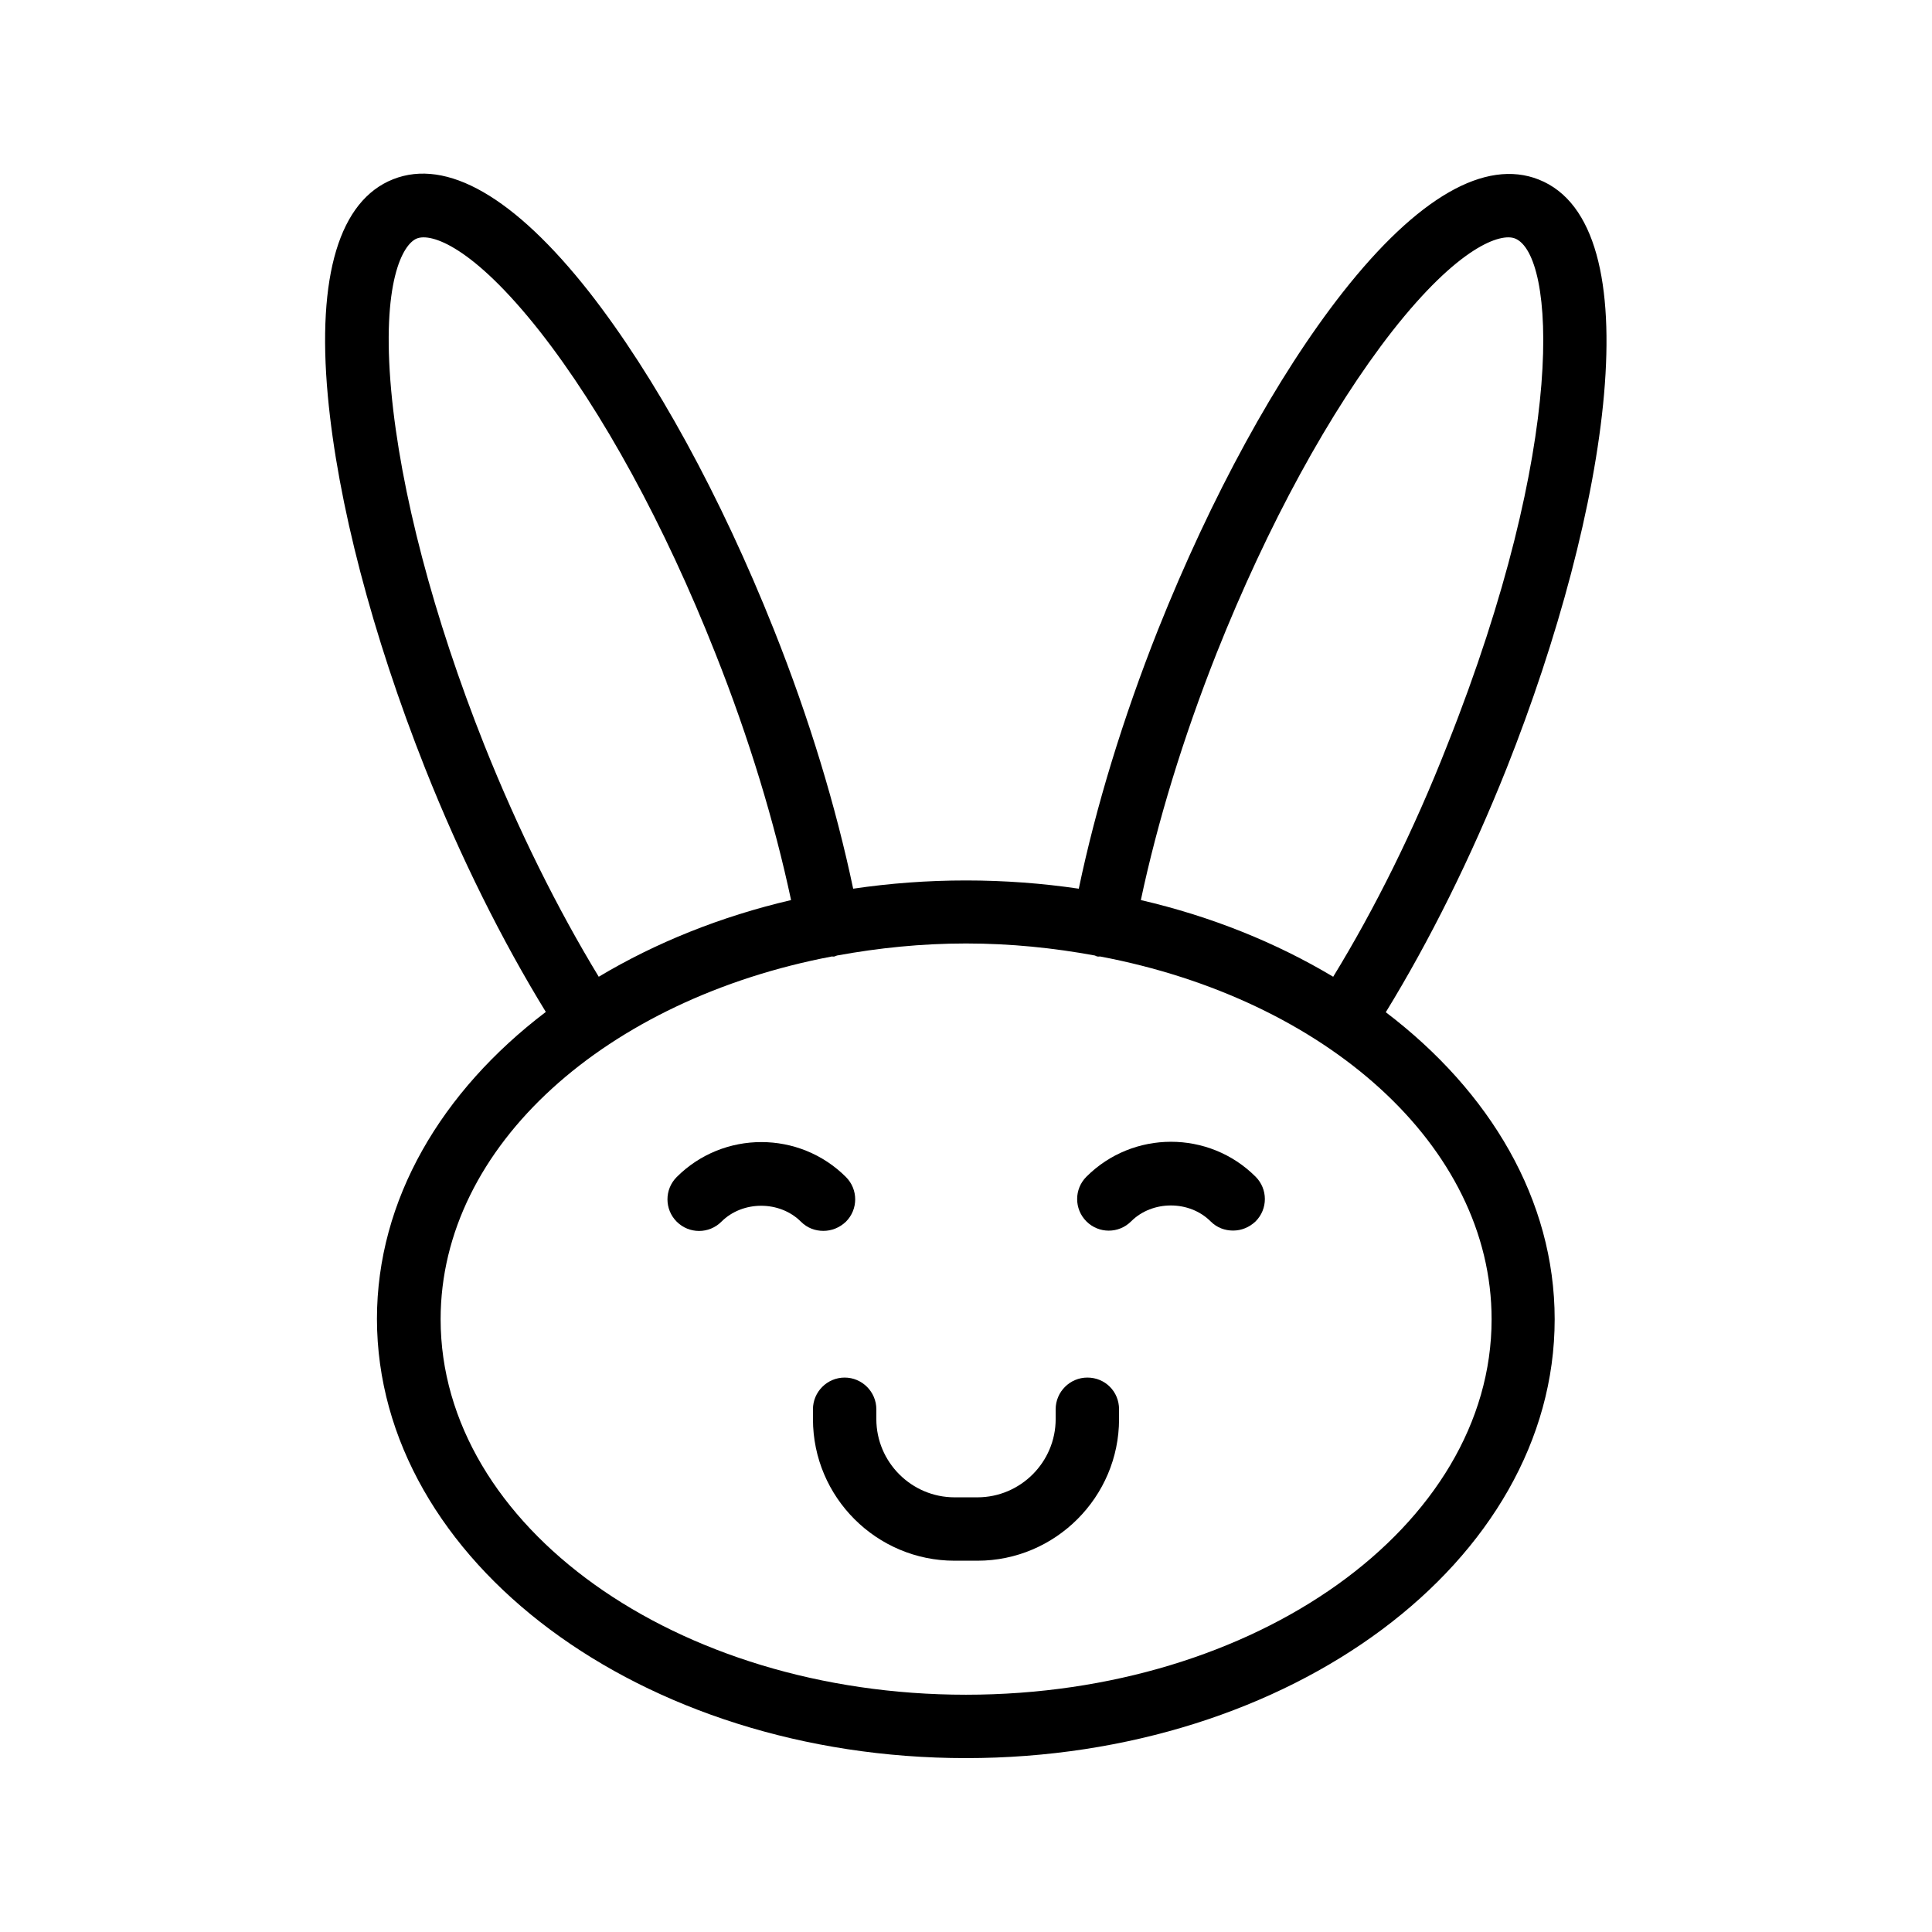 <?xml version="1.0" encoding="UTF-8"?>
<!-- Uploaded to: ICON Repo, www.svgrepo.com, Generator: ICON Repo Mixer Tools -->
<svg fill="#000000" width="800px" height="800px" version="1.1" viewBox="144 144 512 512" xmlns="http://www.w3.org/2000/svg">
 <g>
  <path d="m368.18 467.76c3.273-3.273 3.273-8.566 0-11.84-12.344-12.344-32.496-12.344-44.84 0-3.273 3.273-3.273 8.566 0 11.84 3.273 3.273 8.566 3.273 11.84 0 5.625-5.625 15.449-5.625 21.074 0 1.68 1.68 3.777 2.434 5.961 2.434 2.184 0 4.285-0.84 5.965-2.434z"/>
  <path d="m431.91 455.84c-3.273 3.273-3.273 8.566 0 11.84 3.273 3.273 8.566 3.273 11.84 0 5.625-5.625 15.449-5.625 21.074 0 1.68 1.68 3.777 2.434 5.961 2.434s4.281-0.84 5.961-2.434c3.273-3.273 3.273-8.566 0-11.84-12.34-12.344-32.492-12.344-44.836 0z"/>
  <path d="m432.16 509.07c-4.617 0-8.398 3.777-8.398 8.398v2.602c0 11.418-9.32 20.738-20.738 20.738h-6.047c-11.418 0-20.738-9.32-20.738-20.738v-2.602c0-4.617-3.777-8.398-8.398-8.398-4.617 0-8.398 3.777-8.398 8.398v2.602c0 20.738 16.879 37.535 37.535 37.535h6.047c20.656 0 37.535-16.879 37.535-37.535v-2.602c-0.004-4.703-3.699-8.398-8.398-8.398z"/>
  <path d="m551.81 191.59c-14.191-5.625-32.16 4.703-51.977 29.895-17.465 22.25-34.848 54.074-48.953 89.426-9.32 23.512-16.457 46.938-20.992 68.602-9.656-1.426-19.648-2.184-29.895-2.184-10.242 0-20.152 0.754-29.895 2.184-4.535-21.578-11.586-45.008-20.992-68.602-14.105-35.434-31.488-67.176-48.953-89.512-19.816-25.191-37.785-35.52-51.977-29.895-14.191 5.625-20.238 25.527-17.297 57.434 2.602 28.215 11.754 63.227 25.777 98.664 9.406 23.68 20.402 45.68 31.992 64.57-27.625 20.992-44.754 49.711-44.754 81.367 0.086 64.234 70.117 116.38 156.1 116.38 86.066 0 156.01-52.145 156.01-116.3 0-31.656-17.129-60.375-44.754-81.367 11.586-18.895 22.586-40.977 31.992-64.57 27.203-68.516 38.875-144.09 8.562-156.09zm-279.45 149.88c-13.52-34.008-22.25-67.344-24.688-93.961-2.602-28.633 3.023-38.793 6.801-40.305 3.777-1.512 14.777 2.016 32.578 24.602 16.543 21.074 33.082 51.305 46.52 85.312 8.984 22.586 15.703 44.922 20.07 65.41-18.727 4.367-35.938 11.336-50.969 20.32-10.918-17.969-21.328-38.875-30.312-61.379zm266.93 152.15c0 54.828-62.473 99.5-139.3 99.5-76.832 0-139.22-44.672-139.22-99.504 0-46.098 44.082-84.809 103.7-96.145 0.25 0 0.418 0.082 0.672 0 0.25-0.082 0.418-0.168 0.672-0.25 11-2.016 22.418-3.191 34.176-3.191 11.84 0 23.258 1.176 34.176 3.191 0.25 0.082 0.418 0.25 0.672 0.25 0.25 0.082 0.418 0 0.672 0 59.613 11.254 103.78 50.047 103.78 96.148zm-41.984-90.773c-15.031-8.984-32.16-15.953-50.969-20.32 4.367-20.57 11.168-42.906 20.07-65.41 13.52-34.008 30.062-64.234 46.52-85.312 17.719-22.586 28.801-26.113 32.578-24.602 10.664 4.281 13.938 54.074-17.969 134.27-8.816 22.504-19.23 43.41-30.23 61.379z"/>
 </g>
</svg>